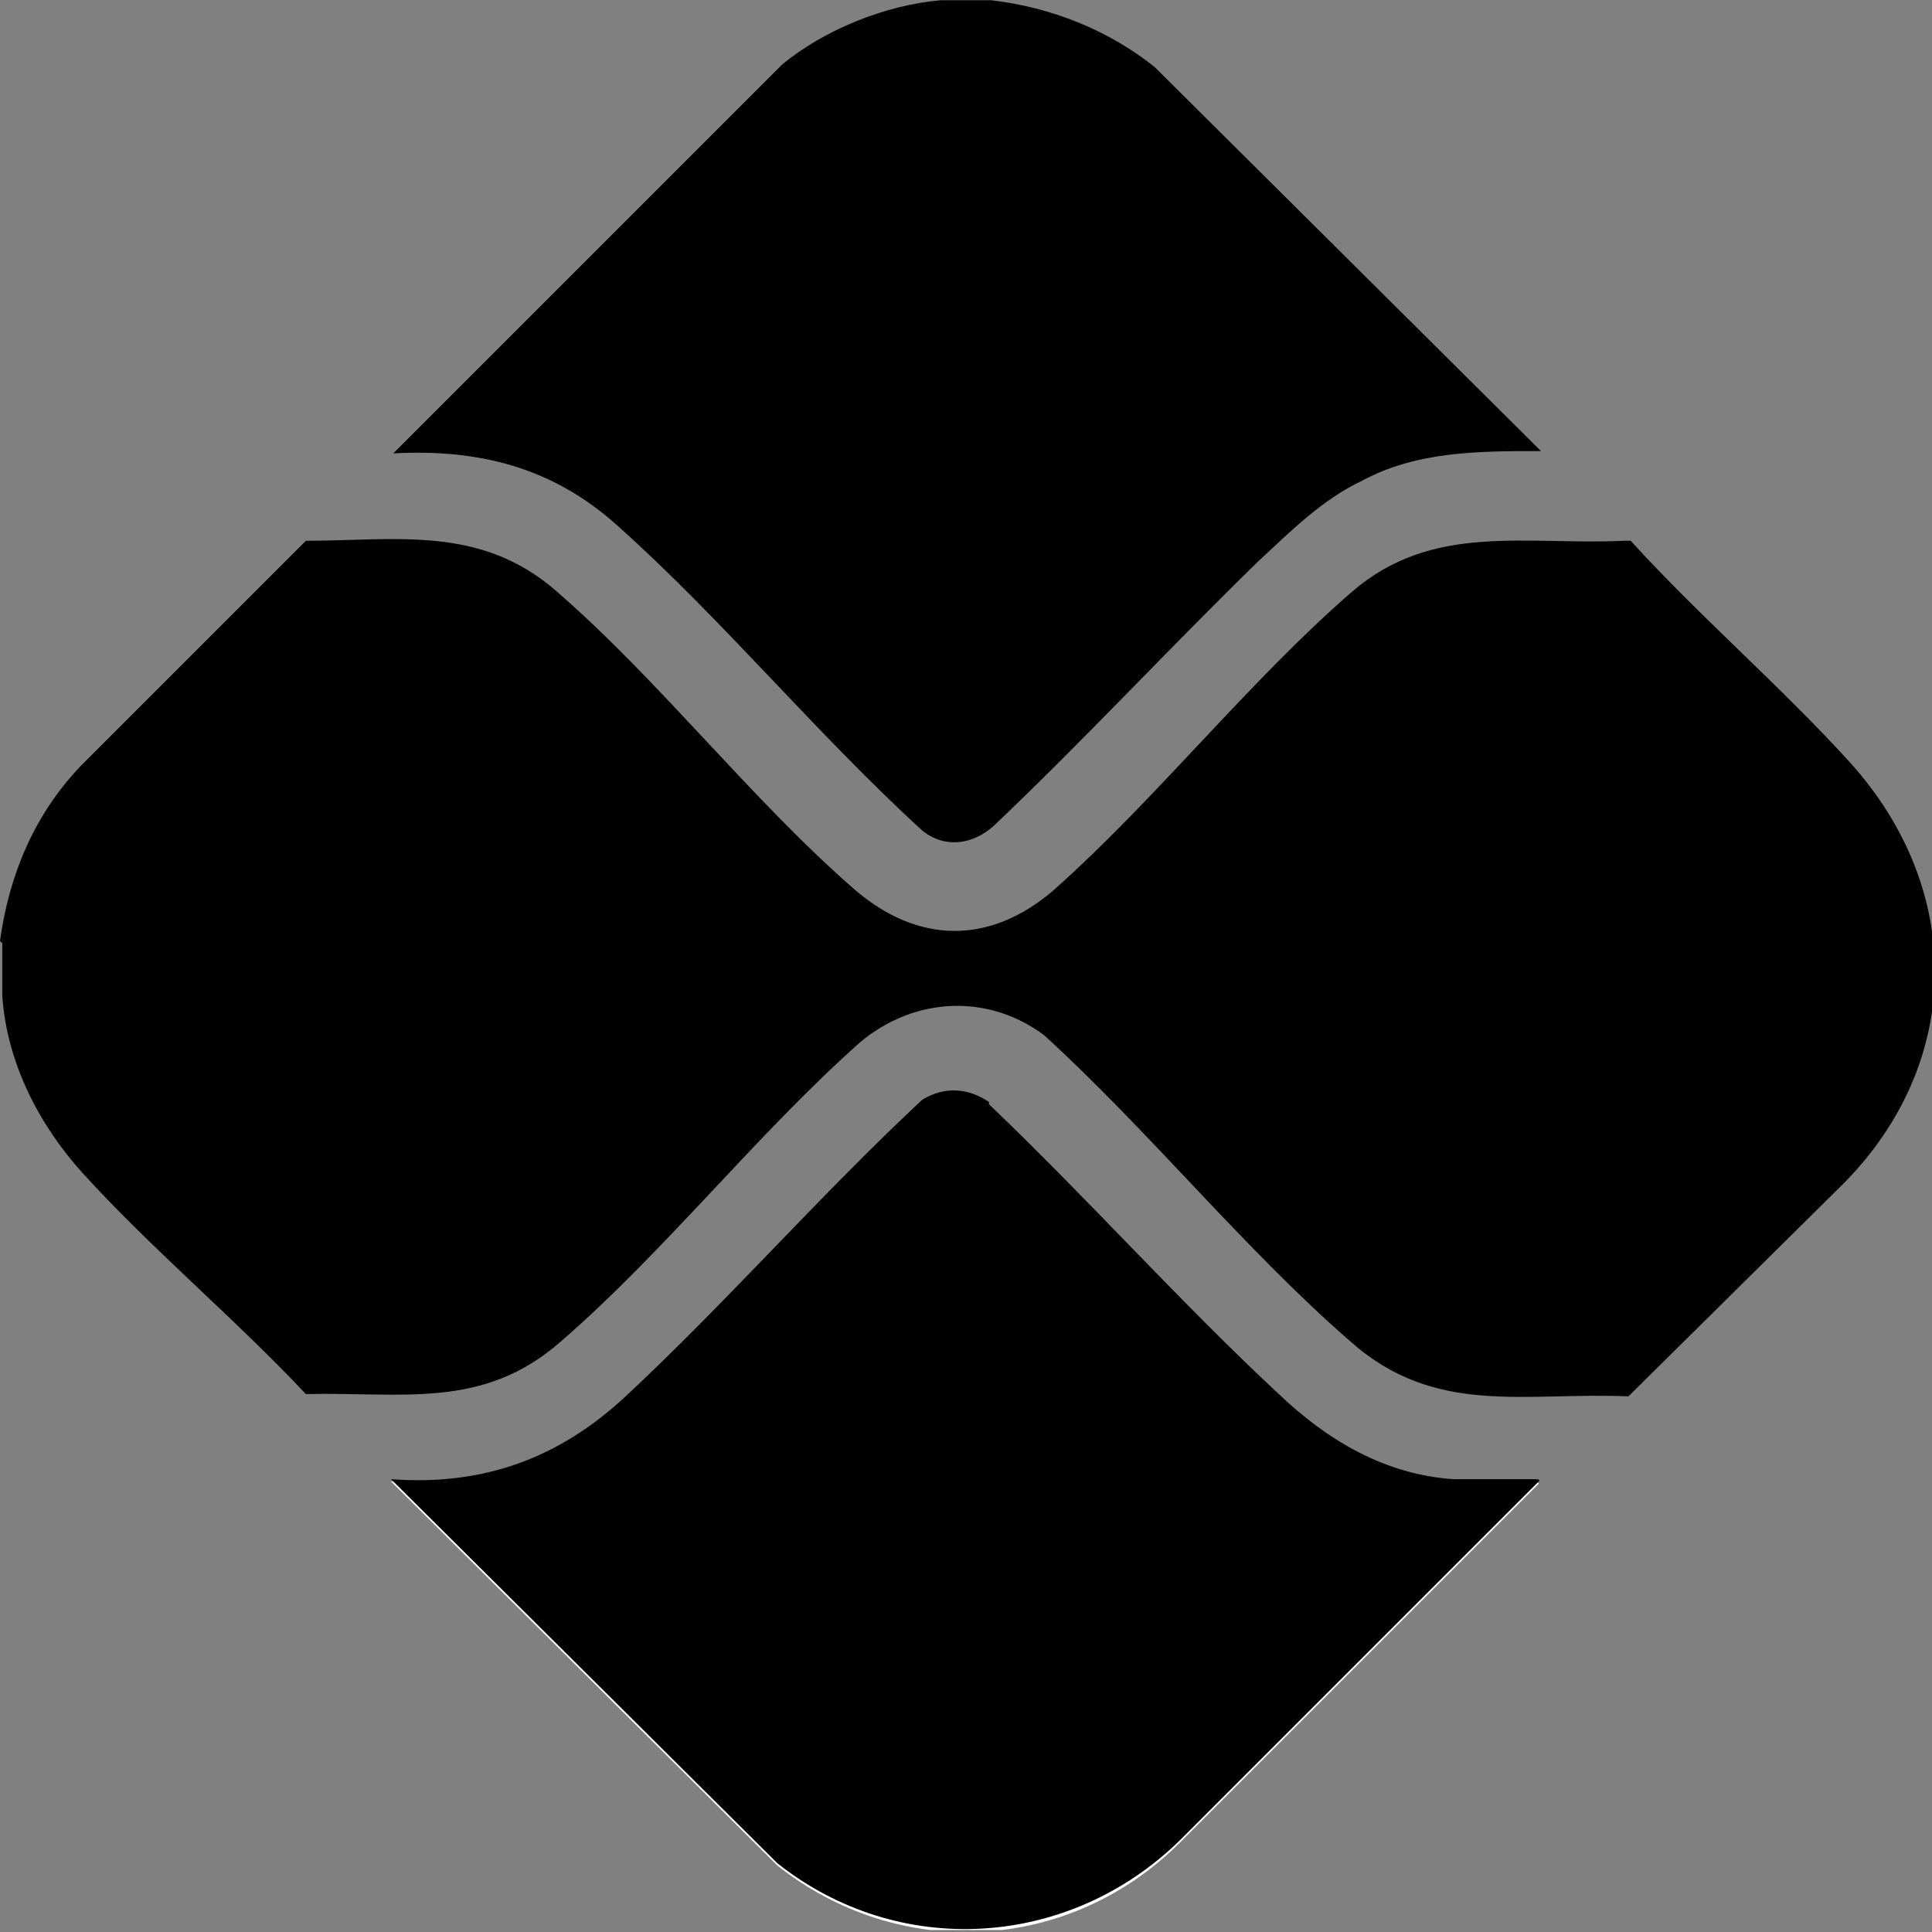 <svg width="21" height="21" viewBox="0 0 21 21" fill="none" xmlns="http://www.w3.org/2000/svg">
<rect x="0" y="0" width="21" height="21" fill="#808080" stroke="none"/>
<g clip-path="url(#clip0_1_166)">
<path d="M10.75 12.003C10.525 11.828 10.25 11.803 10.025 11.978C8.925 13.003 7.9 14.178 6.8 15.203C6.075 15.853 5.25 16.153 4.25 16.103L8.45 20.278C9.775 21.328 11.625 21.228 12.825 20.028L16.725 16.128C16.725 16.128 16.725 16.103 16.675 16.103C16.4 16.103 16.075 16.103 15.8 16.103C15.05 16.053 14.425 15.678 13.9 15.178C12.8 14.178 11.825 13.028 10.75 12.028V12.003Z" fill="white"/>
<path d="M0 10.228C0.1 9.503 0.375 8.853 0.875 8.328L3.325 5.878C4.3 5.878 5.225 5.703 6.05 6.428C7.175 7.403 8.175 8.703 9.3 9.678C9.975 10.253 10.75 10.278 11.45 9.678C12.575 8.678 13.575 7.403 14.7 6.428C15.575 5.678 16.575 5.928 17.65 5.878H17.725C18.475 6.703 19.35 7.453 20.1 8.278C21.35 9.653 21.35 11.528 20.05 12.853L17.7 15.178C16.575 15.128 15.6 15.403 14.675 14.578C13.525 13.578 12.5 12.303 11.35 11.253C10.75 10.803 9.95 10.828 9.35 11.328C8.225 12.328 7.225 13.603 6.1 14.578C5.25 15.328 4.375 15.128 3.325 15.153C2.55 14.328 1.65 13.578 0.9 12.753C0.425 12.228 0.075 11.553 0.025 10.828V10.253L0 10.228Z" fill="black"/>
<path d="M10.775 0.003C11.425 0.078 12.05 0.328 12.55 0.728L16.75 4.903C16.075 4.903 15.4 4.903 14.8 5.228C14.375 5.428 14.025 5.778 13.675 6.103C12.7 7.053 11.775 8.053 10.8 8.978C10.575 9.178 10.275 9.228 10.025 9.028C8.875 7.978 7.85 6.728 6.7 5.703C6 5.078 5.2 4.878 4.275 4.928L8.5 0.703C8.95 0.328 9.625 0.053 10.225 0.003H10.775Z" fill="black"/>
<path d="M10.75 12.003C11.825 13.028 12.825 14.153 13.9 15.153C14.425 15.653 15.05 16.028 15.8 16.078C16.075 16.078 16.4 16.078 16.675 16.078C16.7 16.078 16.75 16.078 16.725 16.103L12.825 20.003C11.625 21.178 9.775 21.303 8.45 20.253L4.25 16.078C5.25 16.153 6.075 15.853 6.8 15.178C7.9 14.153 8.925 12.978 10.025 11.953C10.275 11.803 10.525 11.828 10.75 11.978V12.003Z" fill="black"/>
</g>
<defs>
<clipPath id="clip0_1_166">
<rect width="21" height="20.975" fill="white" transform="translate(0 0.003)"/>
</clipPath>
</defs>
</svg>
